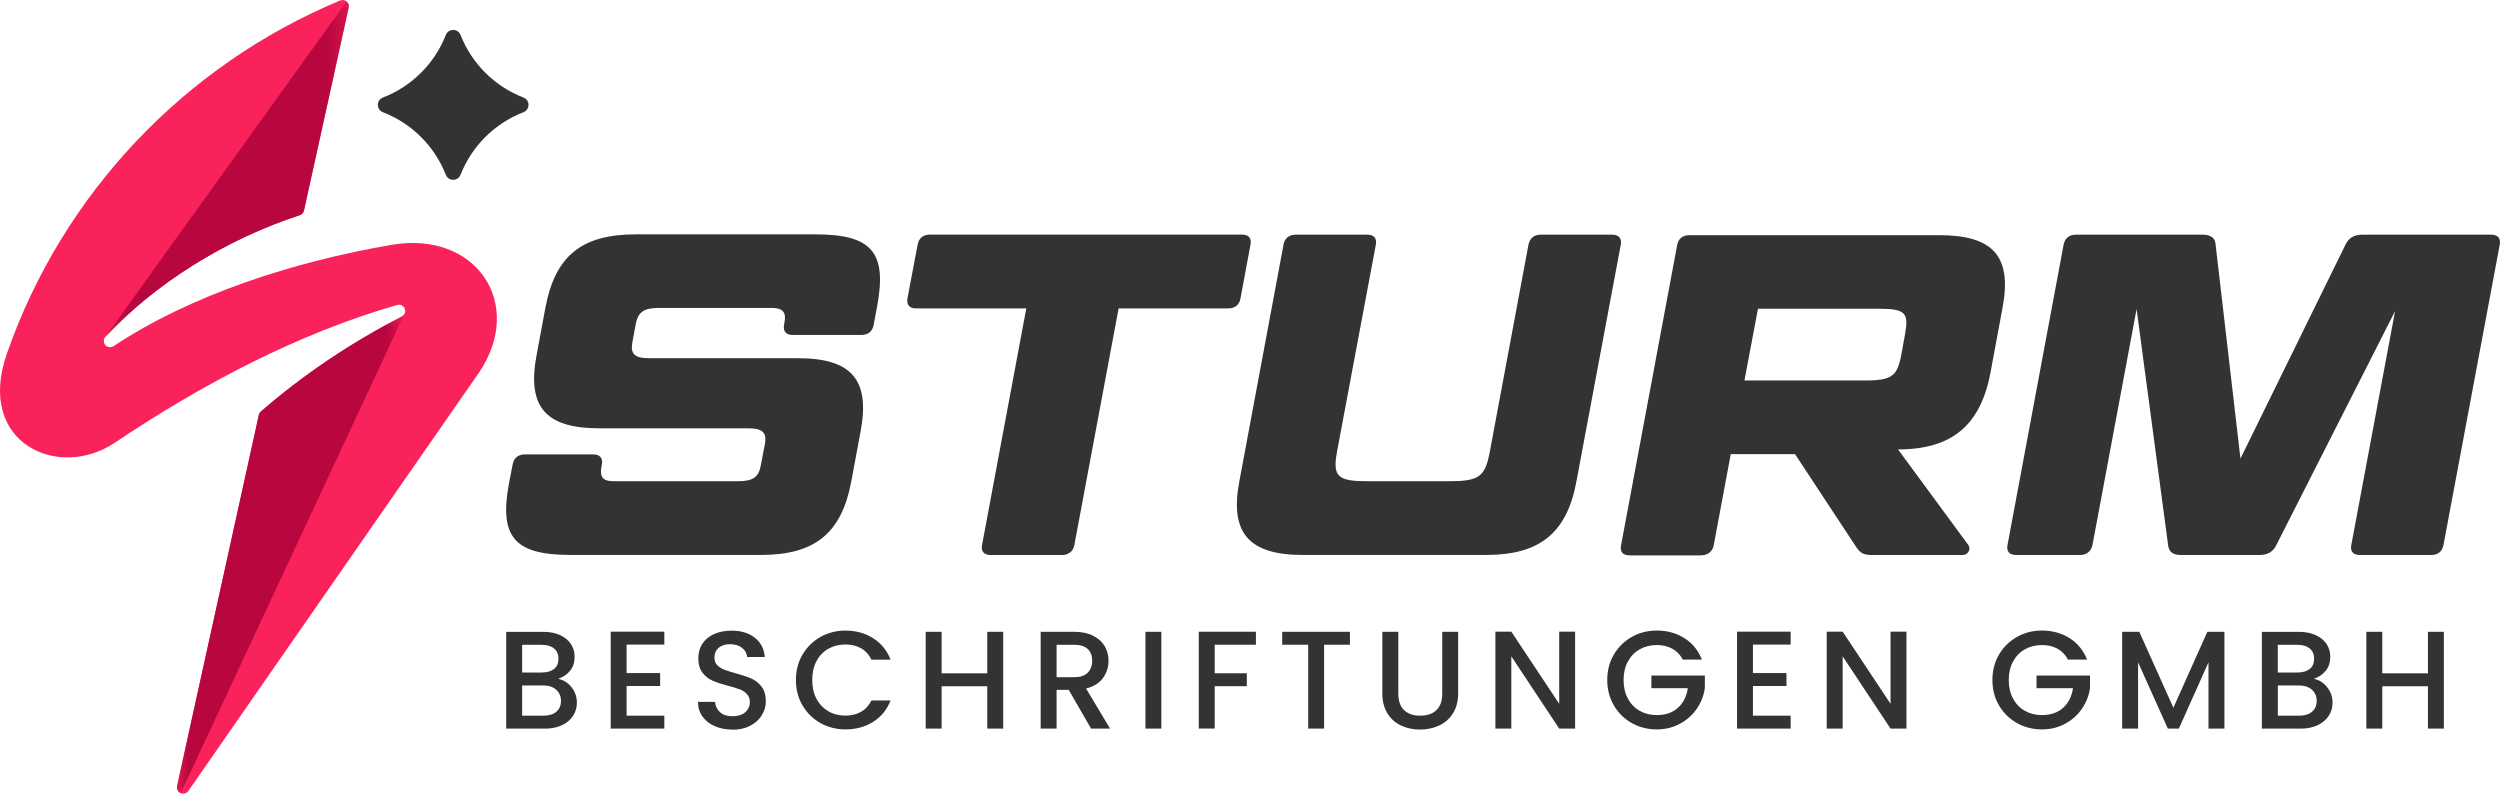 <svg xmlns="http://www.w3.org/2000/svg" width="126" height="40" viewBox="0 0 126 40" fill="none"><path d="M29.906 22.902C30.235 22.902 30.395 23.096 30.335 23.407L30.311 23.542C30.218 24.029 30.386 24.254 30.908 24.254H37.21C37.968 24.254 38.246 24.027 38.345 23.448L38.547 22.4C38.656 21.821 38.462 21.587 37.704 21.587H30.207C27.472 21.587 26.556 20.488 27.043 17.903L27.489 15.503C27.977 12.91 29.307 11.812 32.032 11.812H41.103C43.938 11.812 44.713 12.717 44.209 15.428L44.032 16.377C43.974 16.705 43.746 16.881 43.417 16.881H39.943C39.597 16.881 39.464 16.68 39.515 16.377L39.539 16.242C39.631 15.754 39.464 15.52 38.917 15.52H33.187C32.429 15.52 32.151 15.754 32.042 16.334L31.873 17.239C31.764 17.818 31.957 18.053 32.706 18.053H40.21C42.936 18.053 43.861 19.151 43.374 21.744L42.902 24.279C42.414 26.862 41.084 27.97 38.351 27.97H28.759C25.915 27.97 25.15 27.055 25.654 24.354L25.838 23.405C25.896 23.077 26.124 22.901 26.453 22.901H29.919H29.903L29.906 22.902Z" fill="#333333"></path><path d="M51.691 15.544H46.164C45.82 15.544 45.685 15.351 45.735 15.04L46.249 12.329C46.307 12.001 46.534 11.825 46.863 11.825H62.597C62.95 11.825 63.086 12.018 63.025 12.329L62.52 15.04C62.461 15.368 62.234 15.544 61.905 15.544H56.378L54.148 27.468C54.09 27.796 53.836 27.972 53.533 27.972H49.924C49.578 27.972 49.435 27.771 49.495 27.468L51.725 15.544H51.691Z" fill="#333333"></path><path d="M67.383 22.786C67.156 24.027 67.424 24.254 68.932 24.254H73.021C74.553 24.254 74.846 24.027 75.083 22.786L77.035 12.331C77.102 12.003 77.32 11.827 77.657 11.827H81.259C81.588 11.827 81.748 12.02 81.688 12.331L79.449 24.279C78.969 26.862 77.597 27.97 74.905 27.97H65.657C62.948 27.97 61.973 26.862 62.459 24.279L64.689 12.331C64.747 12.003 64.975 11.827 65.311 11.827H68.913C69.259 11.827 69.402 12.02 69.342 12.331L67.381 22.786H67.383Z" fill="#333333"></path><path d="M100.331 18.733C99.835 21.393 98.43 22.651 95.661 22.651L99.203 27.468C99.355 27.677 99.186 27.972 98.917 27.972H94.357C93.911 27.972 93.759 27.87 93.558 27.578L90.469 22.888H87.23L86.371 27.486C86.303 27.814 86.058 27.991 85.715 27.991H82.129C81.776 27.991 81.641 27.797 81.701 27.486L84.528 12.357C84.587 12.022 84.814 11.853 85.15 11.853H97.746C100.472 11.853 101.414 12.935 100.927 15.52L100.329 18.733H100.331ZM87.922 19.177H94.029C95.78 19.177 95.661 18.741 96.007 16.879C96.218 15.771 96.041 15.561 94.703 15.561H88.602L87.92 19.177H87.922Z" fill="#333333"></path><path d="M111 11.827C111.412 11.827 111.648 11.986 111.665 12.314L112.919 23.112L118.221 12.314C118.38 11.986 118.659 11.827 119.063 11.827H125.558C125.902 11.827 126.047 12.02 125.987 12.331L123.152 27.467C123.094 27.795 122.866 27.972 122.537 27.972H118.935C118.582 27.972 118.446 27.771 118.506 27.467L120.712 15.679L114.72 27.484C114.56 27.812 114.282 27.972 113.878 27.972H109.923C109.511 27.972 109.308 27.812 109.274 27.484L107.684 15.578L105.461 27.467C105.394 27.795 105.149 27.972 104.839 27.972H101.608C101.254 27.972 101.119 27.771 101.179 27.467L104.006 12.331C104.074 12.003 104.292 11.827 104.629 11.827H110.998H111Z" fill="#333333"></path><path fill-rule="evenodd" clip-rule="evenodd" d="M5.787 22.312C10.201 19.352 15.017 16.81 20.018 15.37C20.174 15.325 20.337 15.404 20.398 15.556C20.458 15.706 20.396 15.876 20.251 15.951C17.608 17.32 15.245 18.919 13.149 20.743C13.096 20.79 13.062 20.844 13.047 20.912L8.924 39.617C8.892 39.766 8.967 39.912 9.107 39.974C9.246 40.034 9.405 39.989 9.492 39.865L24.157 18.756C26.47 15.306 23.998 11.609 19.734 12.34C14.729 13.199 9.571 14.888 5.723 17.447C5.589 17.535 5.411 17.511 5.307 17.389C5.204 17.267 5.208 17.089 5.317 16.971C7.781 14.324 11.312 12.085 15.107 10.844C15.216 10.809 15.292 10.724 15.318 10.614L17.574 0.384C17.6 0.265 17.561 0.151 17.469 0.074C17.377 -0.003 17.256 -0.021 17.145 0.025C9.298 3.289 3.14 9.785 0.34 17.843C-1.222 22.338 2.94 24.221 5.787 22.312Z" fill="#FA225B"></path><mask id="mask0_385_2274" style="mask-type:luminance" maskUnits="userSpaceOnUse" x="5" y="0" width="13" height="17"><path d="M17.581 0.074H5.3V16.992H17.581V0.074Z" fill="url(#paint0_linear_385_2274)"></path></mask><g mask="url(#mask0_385_2274)"><path fill-rule="evenodd" clip-rule="evenodd" d="M17.467 0.074L5.3 16.992C5.3 16.992 5.311 16.979 5.317 16.971C7.781 14.324 11.312 12.085 15.107 10.844C15.216 10.809 15.292 10.724 15.318 10.614L17.574 0.384C17.6 0.265 17.561 0.151 17.469 0.074" fill="#B8073F"></path></g><mask id="mask1_385_2274" style="mask-type:luminance" maskUnits="userSpaceOnUse" x="8" y="15" width="13" height="25"><path d="M20.381 15.827H8.917V39.974H20.381V15.827Z" fill="url(#paint1_linear_385_2274)"></path></mask><g mask="url(#mask1_385_2274)"><path fill-rule="evenodd" clip-rule="evenodd" d="M20.251 15.951C17.608 17.32 15.245 18.919 13.149 20.743C13.096 20.79 13.062 20.844 13.047 20.912L8.924 39.617C8.892 39.766 8.968 39.912 9.107 39.974L20.381 15.827C20.352 15.878 20.307 15.923 20.251 15.951Z" fill="#B8073F"></path></g><path d="M23.212 8.809C23.776 7.365 24.932 6.216 26.381 5.657C26.537 5.597 26.637 5.455 26.637 5.286C26.637 5.119 26.539 4.977 26.381 4.915C24.932 4.356 23.778 3.207 23.212 1.763C23.152 1.608 23.009 1.51 22.84 1.51C22.672 1.51 22.529 1.608 22.469 1.763C21.905 3.207 20.749 4.356 19.3 4.915C19.144 4.975 19.044 5.117 19.044 5.286C19.044 5.455 19.142 5.595 19.3 5.657C20.749 6.216 21.903 7.365 22.469 8.809C22.529 8.964 22.672 9.062 22.84 9.062C23.007 9.062 23.15 8.964 23.212 8.809Z" fill="#333333"></path><path d="M123.171 31.843V36.721H122.368V34.588H120.067V36.721H119.264V31.843H120.067V33.935H122.368V31.843H123.171ZM115.886 36.069C116.158 36.069 116.371 36.003 116.527 35.872C116.681 35.741 116.76 35.559 116.76 35.324C116.76 35.09 116.677 34.897 116.514 34.756C116.35 34.616 116.132 34.546 115.859 34.546H114.803V36.069H115.888H115.886ZM114.801 33.894H115.794C116.057 33.894 116.262 33.834 116.41 33.716C116.559 33.596 116.632 33.425 116.632 33.2C116.632 32.975 116.559 32.809 116.41 32.685C116.262 32.561 116.057 32.499 115.794 32.499H114.801V33.896V33.894ZM116.617 34.216C116.88 34.263 117.102 34.402 117.286 34.631C117.469 34.859 117.561 35.12 117.561 35.411C117.561 35.658 117.497 35.881 117.367 36.08C117.237 36.279 117.051 36.436 116.807 36.55C116.563 36.665 116.279 36.723 115.955 36.723H113.998V31.845H115.863C116.196 31.845 116.484 31.901 116.722 32.014C116.961 32.126 117.142 32.276 117.264 32.465C117.386 32.655 117.446 32.867 117.446 33.101C117.446 33.382 117.371 33.617 117.22 33.802C117.07 33.99 116.869 34.126 116.615 34.216H116.617ZM112.111 31.843V36.721H111.308V33.38L109.815 36.721H109.259L107.759 33.38V36.721H106.956V31.843H107.821L109.539 35.669L111.25 31.843H112.109H112.111ZM104.226 33.247C104.1 33.004 103.924 32.82 103.698 32.696C103.472 32.572 103.213 32.51 102.916 32.51C102.593 32.51 102.303 32.584 102.049 32.728C101.796 32.872 101.598 33.078 101.455 33.347C101.312 33.613 101.241 33.922 101.241 34.273C101.241 34.623 101.312 34.934 101.455 35.203C101.598 35.472 101.797 35.679 102.049 35.823C102.303 35.967 102.591 36.041 102.916 36.041C103.352 36.041 103.707 35.919 103.978 35.675C104.251 35.431 104.416 35.101 104.478 34.685H102.641V34.046H105.337V34.67C105.287 35.049 105.151 35.398 104.933 35.716C104.715 36.035 104.431 36.288 104.082 36.477C103.732 36.667 103.345 36.762 102.916 36.762C102.455 36.762 102.036 36.655 101.656 36.444C101.277 36.23 100.974 35.935 100.752 35.555C100.528 35.176 100.418 34.747 100.418 34.271C100.418 33.795 100.528 33.365 100.752 32.987C100.976 32.608 101.279 32.312 101.66 32.098C102.042 31.884 102.461 31.779 102.916 31.779C103.437 31.779 103.899 31.907 104.305 32.162C104.711 32.417 105.006 32.779 105.189 33.245H104.224L104.226 33.247ZM96.086 36.721H95.283L92.87 33.078V36.721H92.067V31.835H92.87L95.283 35.471V31.835H96.086V36.721ZM88.348 32.49V33.922H90.038V34.575H88.348V36.069H90.249V36.721H87.546V31.835H90.249V32.488H88.348V32.49ZM84.814 33.247C84.688 33.004 84.511 32.82 84.286 32.696C84.06 32.572 83.801 32.51 83.504 32.51C83.18 32.51 82.891 32.584 82.637 32.728C82.383 32.872 82.186 33.078 82.043 33.347C81.9 33.613 81.829 33.922 81.829 34.273C81.829 34.623 81.9 34.934 82.043 35.203C82.186 35.472 82.385 35.679 82.637 35.823C82.891 35.967 83.178 36.041 83.504 36.041C83.94 36.041 84.295 35.919 84.566 35.675C84.838 35.431 85.004 35.101 85.066 34.685H83.229V34.046H85.925V34.67C85.874 35.049 85.739 35.398 85.521 35.716C85.303 36.035 85.019 36.288 84.669 36.477C84.32 36.667 83.932 36.762 83.504 36.762C83.043 36.762 82.624 36.655 82.244 36.444C81.864 36.23 81.562 35.935 81.34 35.555C81.116 35.176 81.005 34.747 81.005 34.271C81.005 33.795 81.116 33.365 81.34 32.987C81.564 32.608 81.866 32.312 82.248 32.098C82.629 31.884 83.049 31.779 83.504 31.779C84.024 31.779 84.487 31.907 84.893 32.162C85.299 32.417 85.594 32.779 85.776 33.245H84.812L84.814 33.247ZM79.386 36.721H78.584L76.17 33.078V36.721H75.367V31.835H76.17L78.584 35.471V31.835H79.386V36.721ZM70.474 31.843V34.953C70.474 35.322 70.571 35.602 70.765 35.789C70.961 35.977 71.231 36.071 71.577 36.071C71.923 36.071 72.203 35.977 72.397 35.789C72.592 35.602 72.688 35.324 72.688 34.953V31.843H73.491V34.938C73.491 35.336 73.404 35.673 73.232 35.949C73.059 36.224 72.826 36.43 72.534 36.565C72.243 36.7 71.921 36.77 71.57 36.77C71.218 36.77 70.897 36.702 70.609 36.565C70.32 36.43 70.092 36.224 69.923 35.949C69.754 35.673 69.669 35.336 69.669 34.938V31.843H70.472H70.474ZM68.037 31.843V32.495H66.734V36.721H65.932V32.495H64.623V31.843H68.037ZM63.298 31.843V32.495H61.221V33.933H62.839V34.586H61.221V36.719H60.418V31.841H63.296L63.298 31.843ZM58.532 31.843V36.721H57.73V31.843H58.532ZM53.252 34.132H54.139C54.44 34.132 54.665 34.057 54.818 33.907C54.97 33.757 55.047 33.556 55.047 33.303C55.047 33.05 54.972 32.853 54.821 32.711C54.671 32.569 54.443 32.497 54.139 32.497H53.252V34.132ZM54.99 36.721L53.864 34.77H53.252V36.721H52.449V31.843H54.139C54.515 31.843 54.833 31.909 55.092 32.04C55.353 32.171 55.547 32.347 55.677 32.567C55.806 32.786 55.87 33.032 55.87 33.303C55.87 33.622 55.778 33.911 55.592 34.17C55.406 34.43 55.122 34.606 54.737 34.7L55.947 36.721H54.99ZM50.561 31.843V36.721H49.758V34.588H47.458V36.721H46.655V31.843H47.458V33.935H49.758V31.843H50.561ZM40.114 34.273C40.114 33.795 40.225 33.367 40.449 32.989C40.673 32.61 40.975 32.314 41.357 32.1C41.739 31.886 42.158 31.781 42.613 31.781C43.134 31.781 43.596 31.909 44.002 32.164C44.408 32.419 44.703 32.78 44.886 33.247H43.921C43.795 32.99 43.619 32.797 43.393 32.672C43.167 32.546 42.908 32.482 42.611 32.482C42.288 32.482 41.998 32.555 41.744 32.7C41.49 32.844 41.293 33.052 41.15 33.324C41.007 33.596 40.936 33.911 40.936 34.271C40.936 34.631 41.007 34.948 41.15 35.218C41.293 35.489 41.492 35.697 41.744 35.846C41.998 35.994 42.286 36.067 42.611 36.067C42.906 36.067 43.167 36.003 43.393 35.877C43.619 35.752 43.793 35.559 43.921 35.302H44.886C44.703 35.771 44.408 36.13 44.002 36.384C43.596 36.637 43.134 36.762 42.613 36.762C42.152 36.762 41.733 36.655 41.353 36.444C40.974 36.23 40.671 35.935 40.449 35.555C40.225 35.176 40.114 34.747 40.114 34.271V34.273ZM36.911 36.772C36.582 36.772 36.287 36.714 36.024 36.599C35.76 36.485 35.554 36.322 35.405 36.112C35.255 35.902 35.179 35.656 35.179 35.375H36.039C36.057 35.585 36.14 35.759 36.289 35.894C36.437 36.029 36.644 36.099 36.911 36.099C37.178 36.099 37.404 36.031 37.558 35.898C37.712 35.765 37.791 35.593 37.791 35.383C37.791 35.219 37.742 35.084 37.646 34.983C37.55 34.88 37.43 34.801 37.287 34.745C37.144 34.689 36.945 34.629 36.693 34.563C36.373 34.479 36.114 34.393 35.915 34.306C35.715 34.22 35.544 34.085 35.405 33.903C35.264 33.721 35.195 33.478 35.195 33.174C35.195 32.893 35.264 32.647 35.405 32.437C35.546 32.227 35.743 32.066 35.995 31.954C36.249 31.841 36.542 31.785 36.875 31.785C37.349 31.785 37.738 31.903 38.041 32.139C38.343 32.376 38.511 32.7 38.545 33.112H37.657C37.644 32.934 37.559 32.782 37.404 32.657C37.249 32.531 37.044 32.467 36.791 32.467C36.561 32.467 36.373 32.525 36.227 32.644C36.082 32.76 36.009 32.928 36.009 33.15C36.009 33.3 36.054 33.422 36.146 33.519C36.238 33.615 36.355 33.691 36.494 33.748C36.635 33.804 36.826 33.864 37.071 33.93C37.394 34.018 37.659 34.108 37.862 34.196C38.067 34.284 38.24 34.421 38.383 34.606C38.526 34.792 38.597 35.038 38.597 35.347C38.597 35.594 38.53 35.829 38.396 36.048C38.263 36.267 38.067 36.444 37.811 36.579C37.556 36.712 37.255 36.779 36.907 36.779L36.911 36.772ZM31.581 32.49V33.922H33.271V34.575H31.581V36.069H33.482V36.721H30.779V31.835H33.482V32.488H31.581V32.49ZM27.398 36.069C27.671 36.069 27.883 36.003 28.04 35.872C28.194 35.741 28.273 35.559 28.273 35.324C28.273 35.09 28.19 34.897 28.026 34.756C27.863 34.616 27.645 34.546 27.372 34.546H26.316V36.069H27.4H27.398ZM26.316 33.894H27.308C27.571 33.894 27.776 33.834 27.925 33.716C28.073 33.596 28.147 33.425 28.147 33.2C28.147 32.975 28.073 32.809 27.925 32.685C27.776 32.561 27.571 32.499 27.308 32.499H26.316V33.896V33.894ZM28.132 34.216C28.395 34.263 28.617 34.402 28.801 34.631C28.983 34.859 29.075 35.12 29.075 35.411C29.075 35.658 29.011 35.881 28.882 36.08C28.752 36.279 28.566 36.436 28.322 36.55C28.077 36.665 27.793 36.723 27.47 36.723H25.513V31.845H27.378C27.71 31.845 27.998 31.901 28.237 32.014C28.476 32.126 28.656 32.276 28.778 32.465C28.901 32.655 28.961 32.867 28.961 33.101C28.961 33.382 28.885 33.617 28.735 33.802C28.585 33.99 28.384 34.126 28.13 34.216H28.132Z" fill="#333333"></path><defs><linearGradient id="paint0_linear_385_2274" x1="11.44" y1="21.414" x2="11.44" y2="0.599" gradientUnits="userSpaceOnUse"><stop stop-color="white"></stop><stop offset="1"></stop></linearGradient><linearGradient id="paint1_linear_385_2274" x1="14.647" y1="11.874" x2="14.647" y2="39.749" gradientUnits="userSpaceOnUse"><stop stop-color="white"></stop><stop offset="1"></stop></linearGradient></defs></svg>